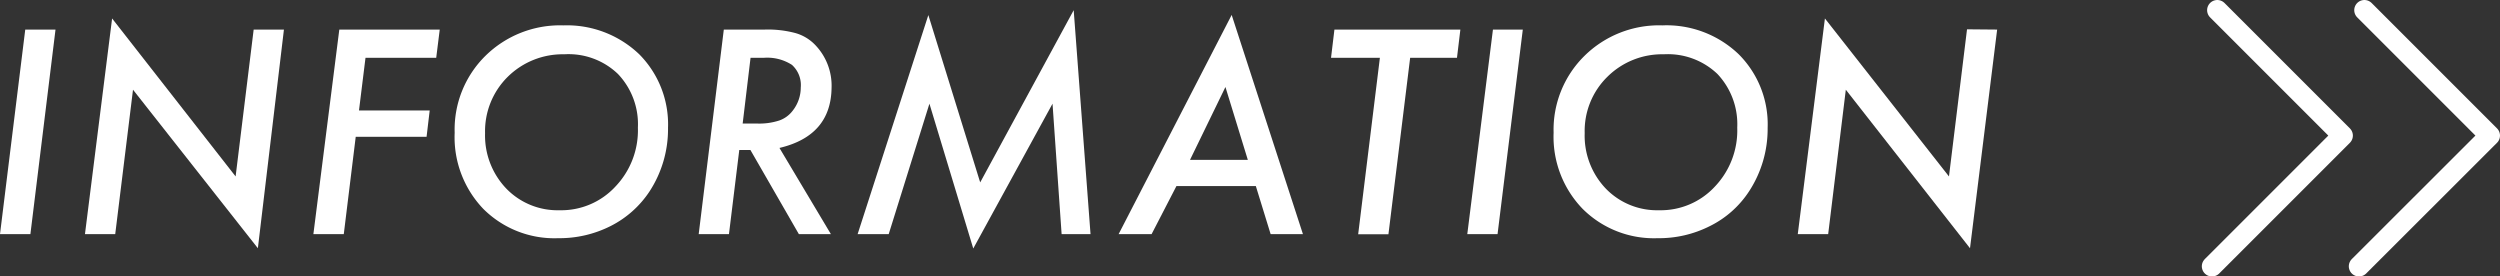 <svg xmlns="http://www.w3.org/2000/svg" viewBox="0 0 184.2 20.37"><rect x="0" y="0" width="184.2" height="20.37" fill="#333333" stroke="none"/><defs><style>.cls-1{fill:#fff;}.cls-2{fill:none;stroke:#fff;stroke-linecap:round;stroke-linejoin:round;stroke-width:1.5px;}</style></defs><g id="レイヤー_2" data-name="レイヤー 2"><g id="レイヤー_1-2" data-name="レイヤー 1"><path class="cls-1" d="M4.09,2.18,2.24,17.25H0L1.86,2.18Z"/><path class="cls-1" d="M20.92,2.18,19,18.29,9.8,6.61,8.49,17.25H6.26l2-15.89L17.36,13,18.69,2.18Z"/><path class="cls-1" d="M32.4,2.18l-.26,2.08H26.93l-.48,3.88h5.21l-.23,1.94H26.21l-.88,7.17H23.09L25,2.18Z"/><path class="cls-1" d="M49.22,9.42a8.4,8.4,0,0,1-1.36,4.68A7.46,7.46,0,0,1,45,16.65a8.36,8.36,0,0,1-3.87.9,7.41,7.41,0,0,1-5.52-2.16A7.63,7.63,0,0,1,33.5,9.78a7.62,7.62,0,0,1,2.26-5.66A7.83,7.83,0,0,1,41.5,1.87,7.71,7.71,0,0,1,47.1,4,7.32,7.32,0,0,1,49.22,9.42ZM47,9.4a5.36,5.36,0,0,0-1.47-3.95A5.25,5.25,0,0,0,41.58,4a5.76,5.76,0,0,0-4.17,1.66,5.63,5.63,0,0,0-1.67,4.15,5.65,5.65,0,0,0,1.56,4.08,5.25,5.25,0,0,0,3.92,1.6,5.43,5.43,0,0,0,4.11-1.73A6,6,0,0,0,47,9.4Z"/><path class="cls-1" d="M57.43,10.9l3.79,6.35H58.86l-3.57-6.2h-.82l-.76,6.2H51.48L53.33,2.18h3a7.83,7.83,0,0,1,2.29.26,3.23,3.23,0,0,1,1.47.9,4.32,4.32,0,0,1,1.18,3.12Q61.23,10,57.43,10.9ZM55.3,4.26,54.72,9.1h1a4.78,4.78,0,0,0,1.69-.22,2.12,2.12,0,0,0,1-.73A2.76,2.76,0,0,0,59,6.45a2,2,0,0,0-.65-1.67,3.35,3.35,0,0,0-2.08-.52Z"/><path class="cls-1" d="M79.11.75l1.24,16.5H78.22l-.67-9.61L71.71,18.31,68.48,7.64l-3,9.61H63.19L68.4,1.11l3.82,12.33Z"/><path class="cls-1" d="M86.68,13.71l-1.83,3.54H82.42L90.75,1.1,96,17.25H93.62l-1.09-3.54Zm1-1.93h4.26L90.29,6.41Z"/><path class="cls-1" d="M103.9,4.26l-1.6,13h-2.23l1.6-13h-3.6l.25-2.08h9.28l-.25,2.08Z"/><path class="cls-1" d="M112.2,2.18l-1.86,15.07h-2.23L110,2.18Z"/><path class="cls-1" d="M130.24,9.42a8.41,8.41,0,0,1-1.37,4.68A7.32,7.32,0,0,1,126,16.65a8.3,8.3,0,0,1-3.87.9,7.44,7.44,0,0,1-5.52-2.16,7.63,7.63,0,0,1-2.14-5.61,7.63,7.63,0,0,1,2.27-5.66,7.82,7.82,0,0,1,5.74-2.25A7.68,7.68,0,0,1,128.11,4,7.29,7.29,0,0,1,130.24,9.42ZM128,9.4a5.39,5.39,0,0,0-1.46-3.95A5.29,5.29,0,0,0,122.59,4a5.72,5.72,0,0,0-4.16,1.66,5.59,5.59,0,0,0-1.67,4.15,5.64,5.64,0,0,0,1.55,4.08,5.25,5.25,0,0,0,3.92,1.6,5.43,5.43,0,0,0,4.11-1.73A6,6,0,0,0,128,9.4Z"/><path class="cls-1" d="M147.15,2.18l-2,16.11L136,6.61l-1.3,10.64h-2.24l2-15.89L143.6,13l1.33-10.84Z"/><polyline class="cls-2" points="163.37 0.75 172.61 9.99 162.98 19.62"/><polyline class="cls-2" points="174.21 0.75 183.45 9.99 173.81 19.62"/></g></g></svg>
